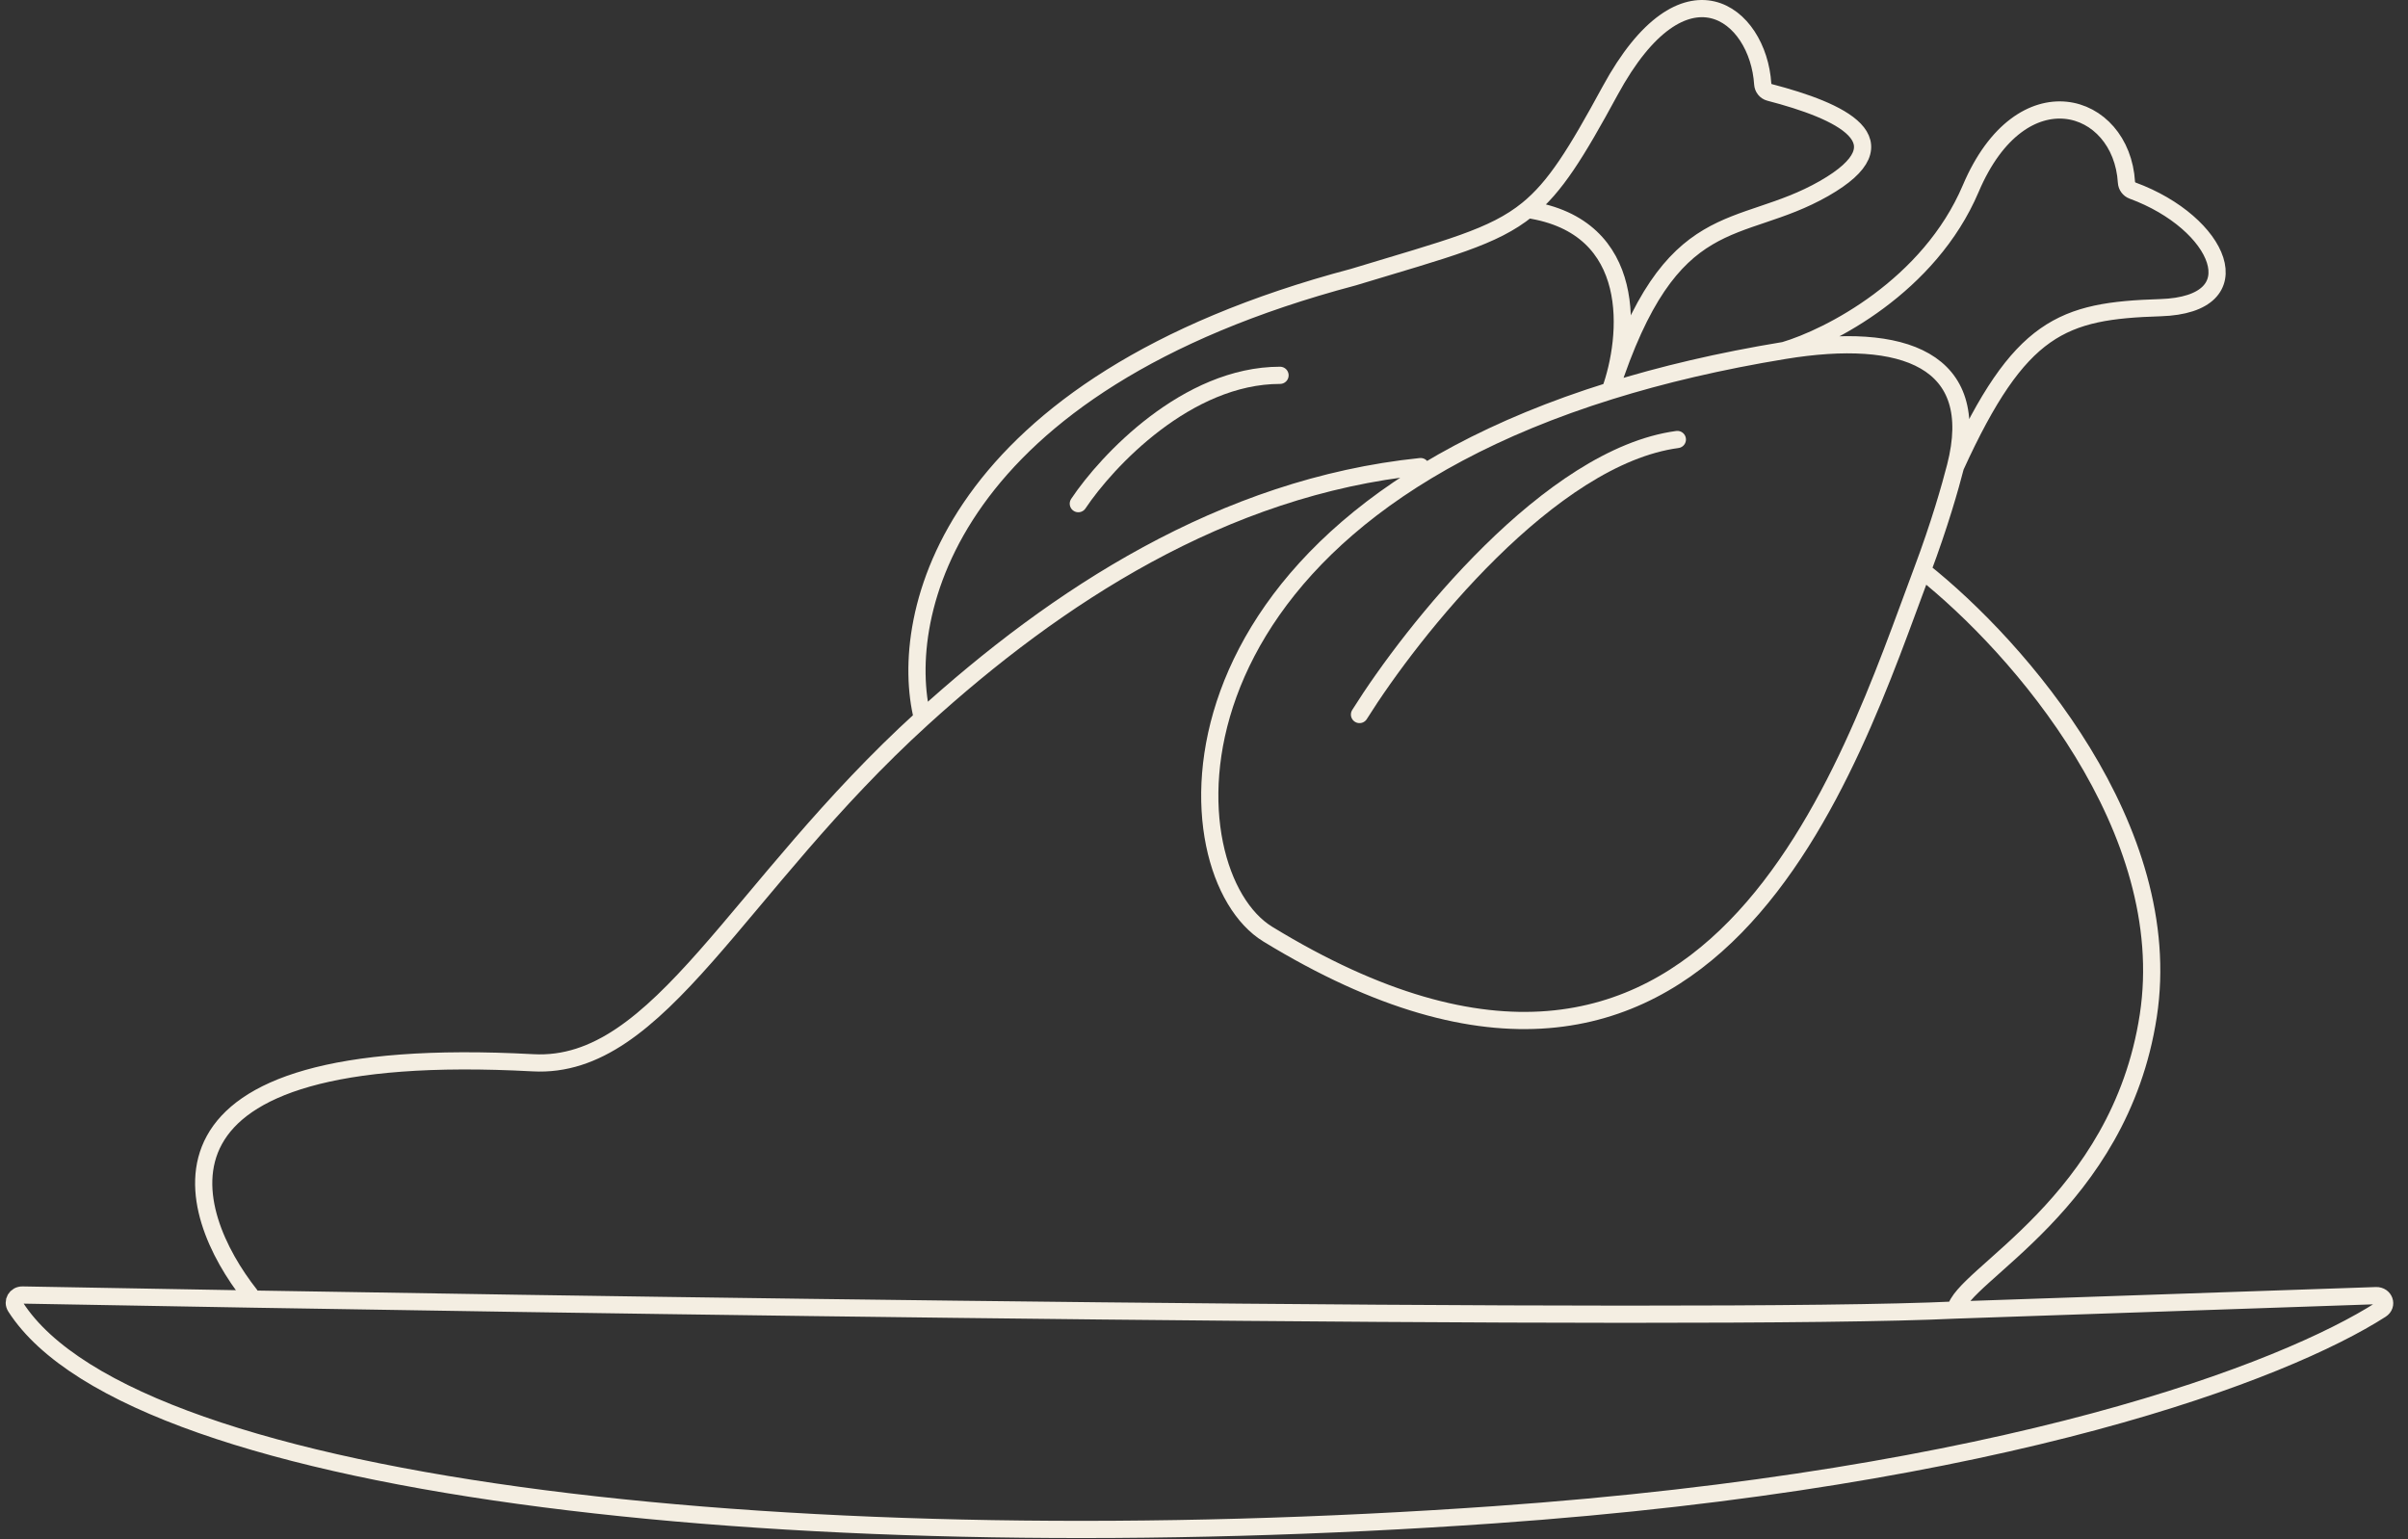 <?xml version="1.0" encoding="UTF-8"?> <svg xmlns="http://www.w3.org/2000/svg" width="280" height="179" viewBox="0 0 280 179" fill="none"><rect x="0" y="0" width="280" height="179" fill="#333333" stroke="none"/> <path d="M29.076 150.572C21.612 141.095 14.515 121.036 61.994 123.595C76.748 124.39 85.646 103.168 107.261 83.522M165.189 54.262C142.18 56.637 122.767 69.43 107.261 83.522M207.481 40.757C221.341 38.482 230.581 41.823 227.382 54.262M207.481 40.757C212.693 39.217 224.326 33.294 229.159 21.922C235.052 8.055 246.694 11.772 247.262 21.198C247.288 21.628 247.563 22.012 247.967 22.161C258.138 25.901 262.32 35.434 251.193 35.782C239.821 36.137 234.845 37.914 227.382 54.262M207.481 40.757C199.978 41.988 193.248 43.581 187.223 45.458M227.382 54.262C226.769 56.646 225.53 61.014 223.529 66.345M107.261 83.522C104.3 71.636 110.175 44.737 157.371 32.228C168.388 28.883 173.633 27.608 177.628 24.362M187.223 45.458C133.434 62.212 135.915 101.605 147.42 108.636C199.307 140.345 215.088 88.832 223.529 66.345M187.223 45.458C194.331 23.504 202.15 27.608 212.101 21.922C221.757 16.404 214.011 12.893 205.749 10.742C205.305 10.626 204.997 10.226 204.968 9.769C204.449 1.564 195.836 -5.298 187.223 10.549C183.257 17.847 180.849 21.745 177.628 24.362M187.223 45.458C189.474 39.239 190.706 26.315 177.628 24.362M223.529 66.345C234.882 75.348 253.119 96.43 249.801 118.119C246.455 139.989 227.975 148.321 227.382 152.349M227.382 152.349C198.063 153.758 66.388 151.79 2.613 150.602C1.861 150.588 1.406 151.363 1.813 151.995C15.767 173.671 94.402 181.726 173.719 176.16C233.396 171.972 265.723 159.431 276.857 152.29C277.665 151.772 277.249 150.641 276.291 150.674L227.382 152.349Z" stroke="#F4EEE2" stroke-width="2" stroke-linecap="round"></path> <path d="M158.082 83.095C164.242 73.262 180.258 53.1 195.042 51.11" stroke="#F4EEE2" stroke-width="2" stroke-linecap="round"></path> <path d="M125.386 58.573C128.703 53.598 138.038 43.647 148.841 43.647" stroke="#F4EEE2" stroke-width="2" stroke-linecap="round"></path> </svg> 